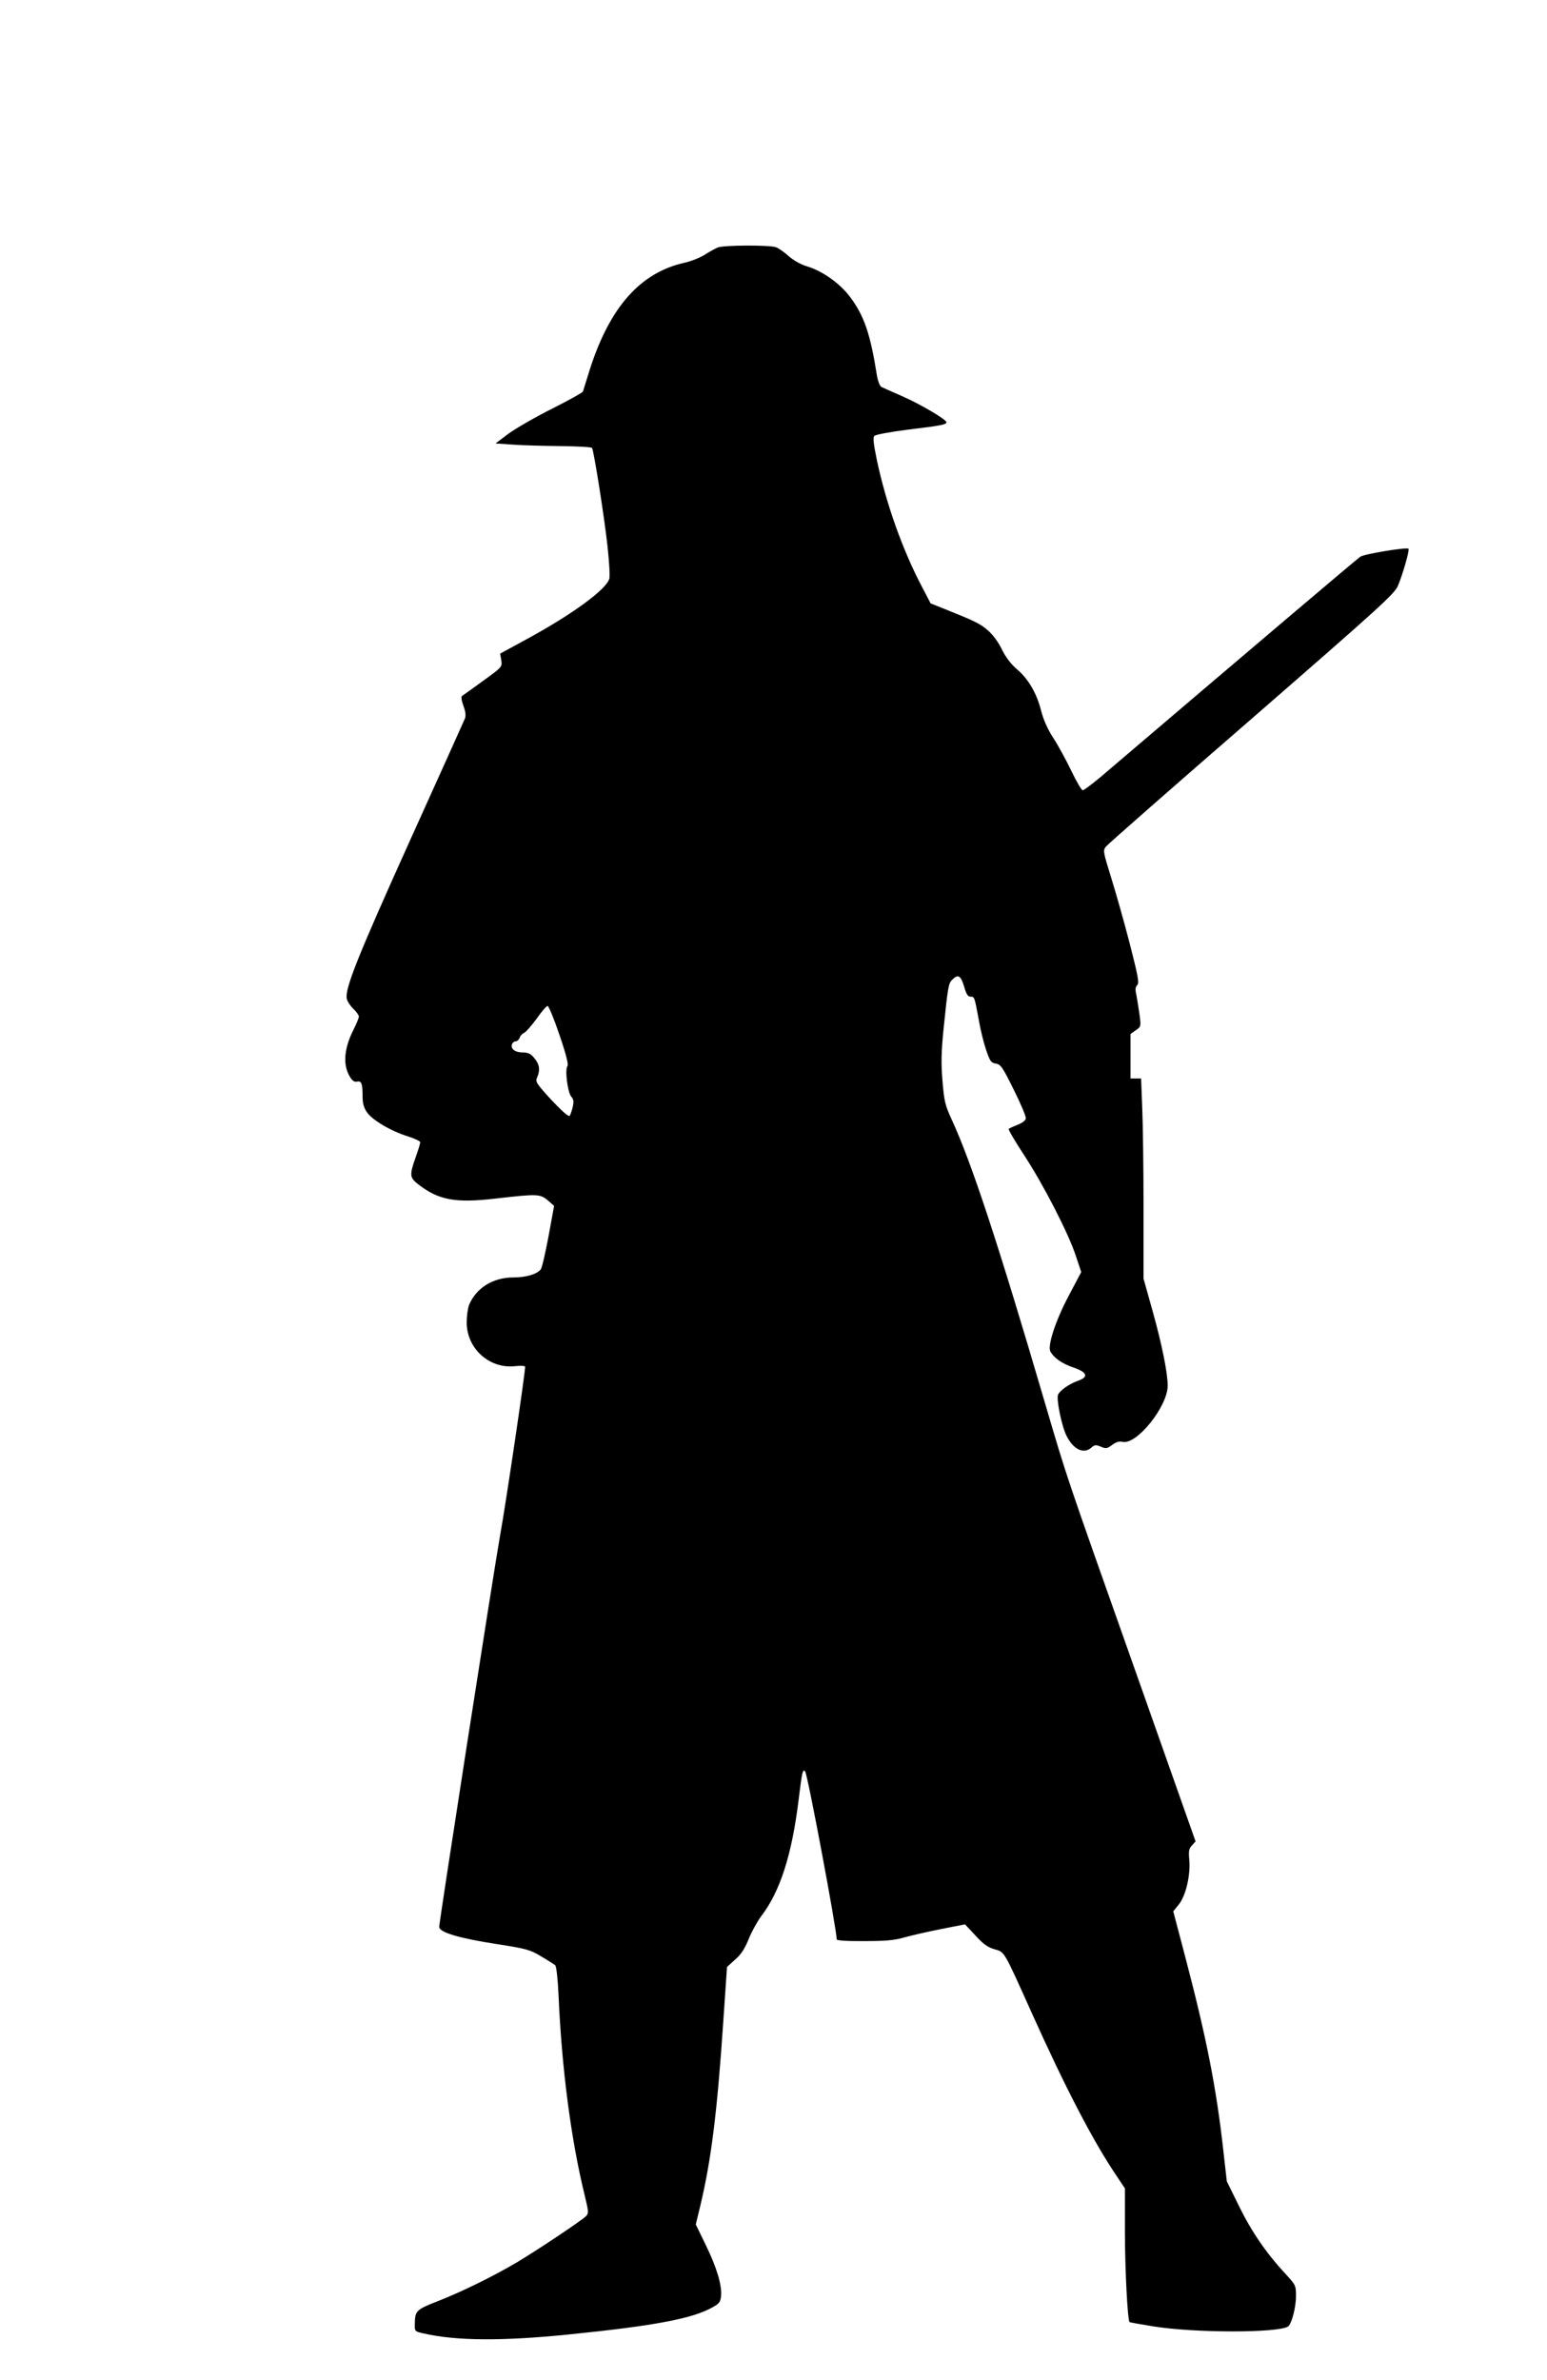 <?xml version="1.0" standalone="no"?>
<!DOCTYPE svg PUBLIC "-//W3C//DTD SVG 20010904//EN"
 "http://www.w3.org/TR/2001/REC-SVG-20010904/DTD/svg10.dtd">
<svg version="1.0" xmlns="http://www.w3.org/2000/svg"
 width="832pt" height="1280pt" viewBox="0 0 832 1280"
 preserveAspectRatio="xMidYMid meet">
<g transform="translate(0,1280) scale(0.1,-0.1)"
fill="#000000" stroke="none">
<path d="M3860 11469 c-14 -6 -45 -23 -70 -39 -25 -16 -75 -36 -113 -44 -234
-54 -396 -237 -503 -567 -20 -63 -37 -119 -39 -125 -2 -5 -76 -47 -166 -92
-90 -45 -195 -106 -234 -134 l-70 -53 90 -6 c50 -4 165 -7 257 -8 92 -1 169
-5 172 -10 10 -15 66 -371 83 -526 9 -82 14 -162 10 -177 -15 -57 -196 -190
-440 -323 l-147 -80 6 -36 c5 -36 5 -36 -97 -110 -56 -41 -107 -77 -113 -81
-7 -5 -5 -21 6 -53 12 -31 14 -53 9 -68 -5 -12 -138 -308 -296 -657 -282 -625
-351 -798 -340 -851 3 -14 19 -39 35 -54 17 -16 30 -35 30 -42 0 -8 -13 -39
-29 -71 -53 -105 -58 -194 -16 -258 11 -17 23 -24 35 -21 24 6 30 -11 30 -77
0 -39 6 -62 23 -87 28 -42 131 -103 220 -130 37 -12 67 -26 67 -32 0 -7 -11
-43 -25 -82 -33 -94 -32 -108 13 -143 109 -86 201 -103 415 -78 229 26 241 26
285 -11 l32 -28 -30 -164 c-17 -90 -35 -170 -42 -178 -21 -26 -80 -43 -147
-43 -110 0 -199 -56 -238 -147 -7 -18 -13 -61 -13 -95 0 -141 123 -251 261
-235 27 3 51 2 53 -2 5 -7 -105 -748 -134 -906 -33 -184 -330 -2093 -328
-2109 4 -29 109 -60 309 -91 160 -25 179 -30 239 -66 36 -21 70 -43 76 -48 6
-5 14 -72 18 -162 17 -393 67 -775 140 -1073 22 -91 23 -99 7 -115 -24 -24
-273 -190 -375 -250 -129 -76 -295 -157 -420 -206 -118 -46 -124 -52 -125
-122 -1 -41 -1 -41 47 -52 175 -40 419 -42 777 -6 474 48 671 86 780 148 34
19 40 28 43 60 5 58 -23 152 -82 273 l-54 111 24 99 c59 247 91 502 124 993
l20 293 43 39 c33 28 52 58 74 112 16 40 47 95 67 122 102 133 165 331 201
625 19 154 22 167 35 154 13 -13 170 -852 170 -904 0 -6 58 -10 148 -9 115 0
162 4 217 20 39 11 127 31 198 45 l127 25 56 -60 c43 -47 67 -64 103 -74 55
-16 47 -2 202 -347 179 -398 328 -685 451 -867 l48 -72 0 -229 c0 -201 14
-479 25 -490 2 -2 59 -12 127 -23 222 -36 669 -36 725 -1 19 12 43 102 43 163
0 59 -1 60 -59 123 -100 108 -180 224 -248 363 l-65 132 -19 168 c-37 333 -90
603 -204 1037 l-65 247 30 37 c38 47 64 161 56 242 -4 45 -2 58 15 76 l19 21
-328 929 c-378 1068 -362 1021 -482 1429 -252 859 -396 1296 -502 1525 -35 76
-40 97 -49 205 -8 94 -7 154 5 275 24 235 27 251 47 271 32 32 46 23 64 -36
12 -42 20 -55 35 -55 21 0 21 0 45 -130 8 -47 25 -117 38 -155 21 -62 27 -71
53 -75 26 -4 36 -19 96 -140 37 -74 66 -143 65 -154 -1 -12 -17 -24 -44 -35
-23 -9 -44 -19 -48 -22 -3 -4 34 -67 82 -140 105 -160 240 -423 279 -543 l29
-87 -68 -129 c-71 -134 -114 -268 -98 -298 19 -35 62 -65 123 -86 76 -26 85
-51 25 -72 -45 -16 -93 -49 -106 -73 -12 -21 19 -172 45 -223 38 -75 93 -100
135 -62 16 14 23 15 49 4 28 -12 34 -11 61 9 21 16 38 21 56 17 75 -19 243
190 243 302 0 68 -31 222 -81 401 l-49 175 0 380 c0 210 -3 452 -7 539 l-6
157 -29 0 -28 0 0 119 0 120 28 20 c29 20 29 20 20 88 -5 37 -13 84 -17 105
-6 26 -5 40 5 50 12 11 5 47 -40 223 -30 116 -75 275 -100 355 -43 139 -45
146 -28 167 9 12 362 322 784 688 684 595 768 671 786 714 25 58 64 193 57
200 -10 9 -237 -28 -259 -43 -17 -11 -617 -520 -1396 -1184 -47 -39 -90 -72
-97 -72 -6 0 -34 47 -61 104 -28 58 -71 137 -97 177 -31 48 -53 97 -66 148
-24 94 -69 171 -132 224 -31 27 -58 62 -78 103 -18 38 -47 78 -74 102 -43 38
-70 51 -240 119 l-70 28 -47 90 c-105 200 -192 446 -242 680 -19 93 -22 123
-13 131 7 7 90 22 185 34 175 21 202 27 202 39 0 15 -140 97 -235 139 -55 24
-107 47 -115 51 -8 5 -18 30 -23 57 -36 228 -69 326 -146 428 -54 72 -147 138
-229 163 -35 10 -73 32 -100 55 -23 21 -54 43 -68 48 -33 13 -281 12 -314 -1z
m-851 -4235 c36 -105 49 -159 43 -167 -15 -18 1 -142 20 -164 13 -15 15 -26 8
-57 -5 -21 -12 -42 -17 -47 -6 -6 -45 30 -98 86 -82 90 -87 98 -76 121 17 39
13 70 -15 103 -20 25 -34 31 -64 31 -40 0 -66 20 -56 45 3 8 12 15 20 15 8 0
17 9 21 19 3 11 14 22 23 26 9 3 39 37 67 75 27 39 54 70 60 70 6 0 35 -70 64
-156z"/>
</g>
</svg>
